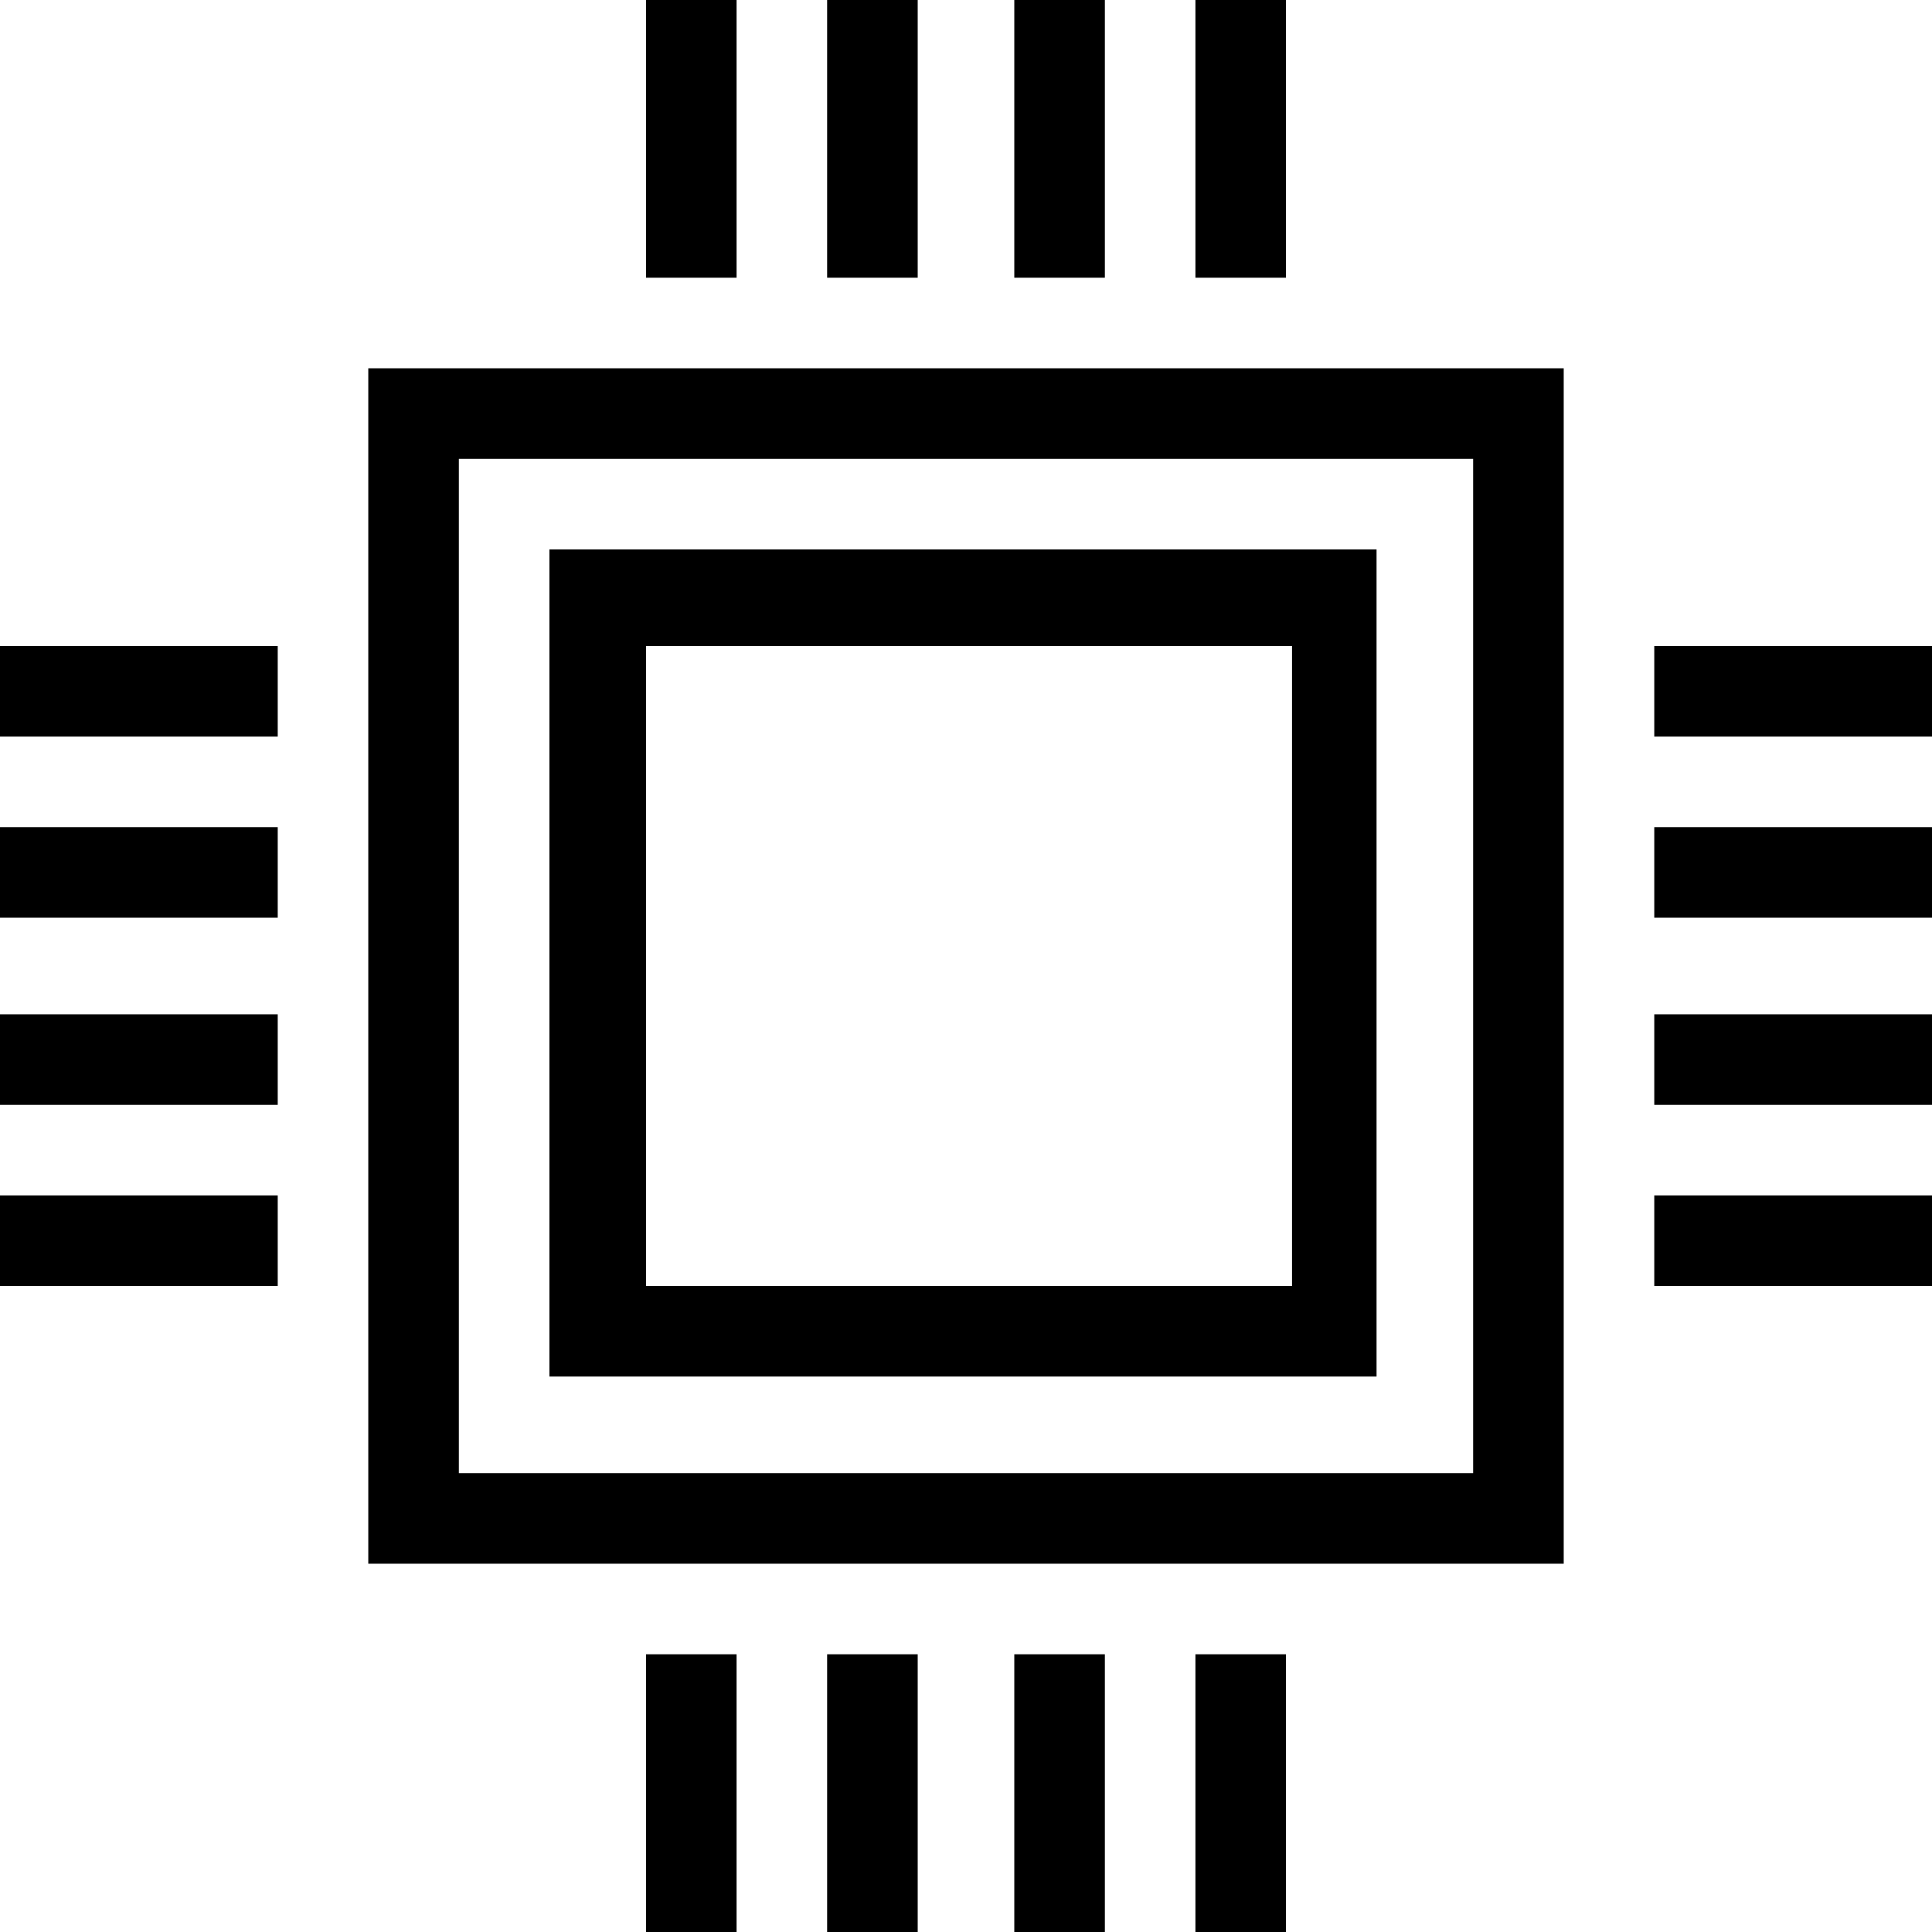 <?xml version="1.0" encoding="UTF-8"?>
<svg xmlns="http://www.w3.org/2000/svg" version="1.1" viewBox="0 0 32 32">
  <!-- Generator: Adobe Illustrator 28.8.0, SVG Export Plug-In . SVG Version: 1.2.0 Build 7)  -->
  <g>
    <g id="Layer_1">
      <g id="Icons">
        <path d="M6.1,6.1v19.8h19.8V6.1H6.1ZM24.4,24.4H7.6V7.6h16.8v16.8Z"/>
        <path d="M9.1,9.1v13.7h13.7v-13.7h-13.7ZM21.3,21.3h-10.6v-10.6h10.7v10.6Z"/>
        <rect x="0" y="19.8" width="4.6" height="1.5"/>
        <rect x="0" y="16.8" width="4.6" height="1.5"/>
        <rect x="0" y="13.7" width="4.6" height="1.5"/>
        <rect x="0" y="10.7" width="4.6" height="1.5"/>
        <rect x="27.4" y="19.8" width="4.6" height="1.5"/>
        <rect x="27.4" y="16.8" width="4.6" height="1.5"/>
        <rect x="27.4" y="13.7" width="4.6" height="1.5"/>
        <rect x="27.4" y="10.7" width="4.6" height="1.5"/>
        <rect x="19.8" y="0" width="1.5" height="4.6"/>
        <rect x="16.8" y="0" width="1.5" height="4.6"/>
        <rect x="13.7" y="0" width="1.5" height="4.6"/>
        <rect x="10.7" y="0" width="1.5" height="4.6"/>
        <rect x="19.8" y="27.4" width="1.5" height="4.6"/>
        <rect x="16.8" y="27.4" width="1.5" height="4.6"/>
        <rect x="13.7" y="27.4" width="1.5" height="4.6"/>
        <rect x="10.7" y="27.4" width="1.5" height="4.6"/>
      </g>
    </g>
  </g>
</svg>